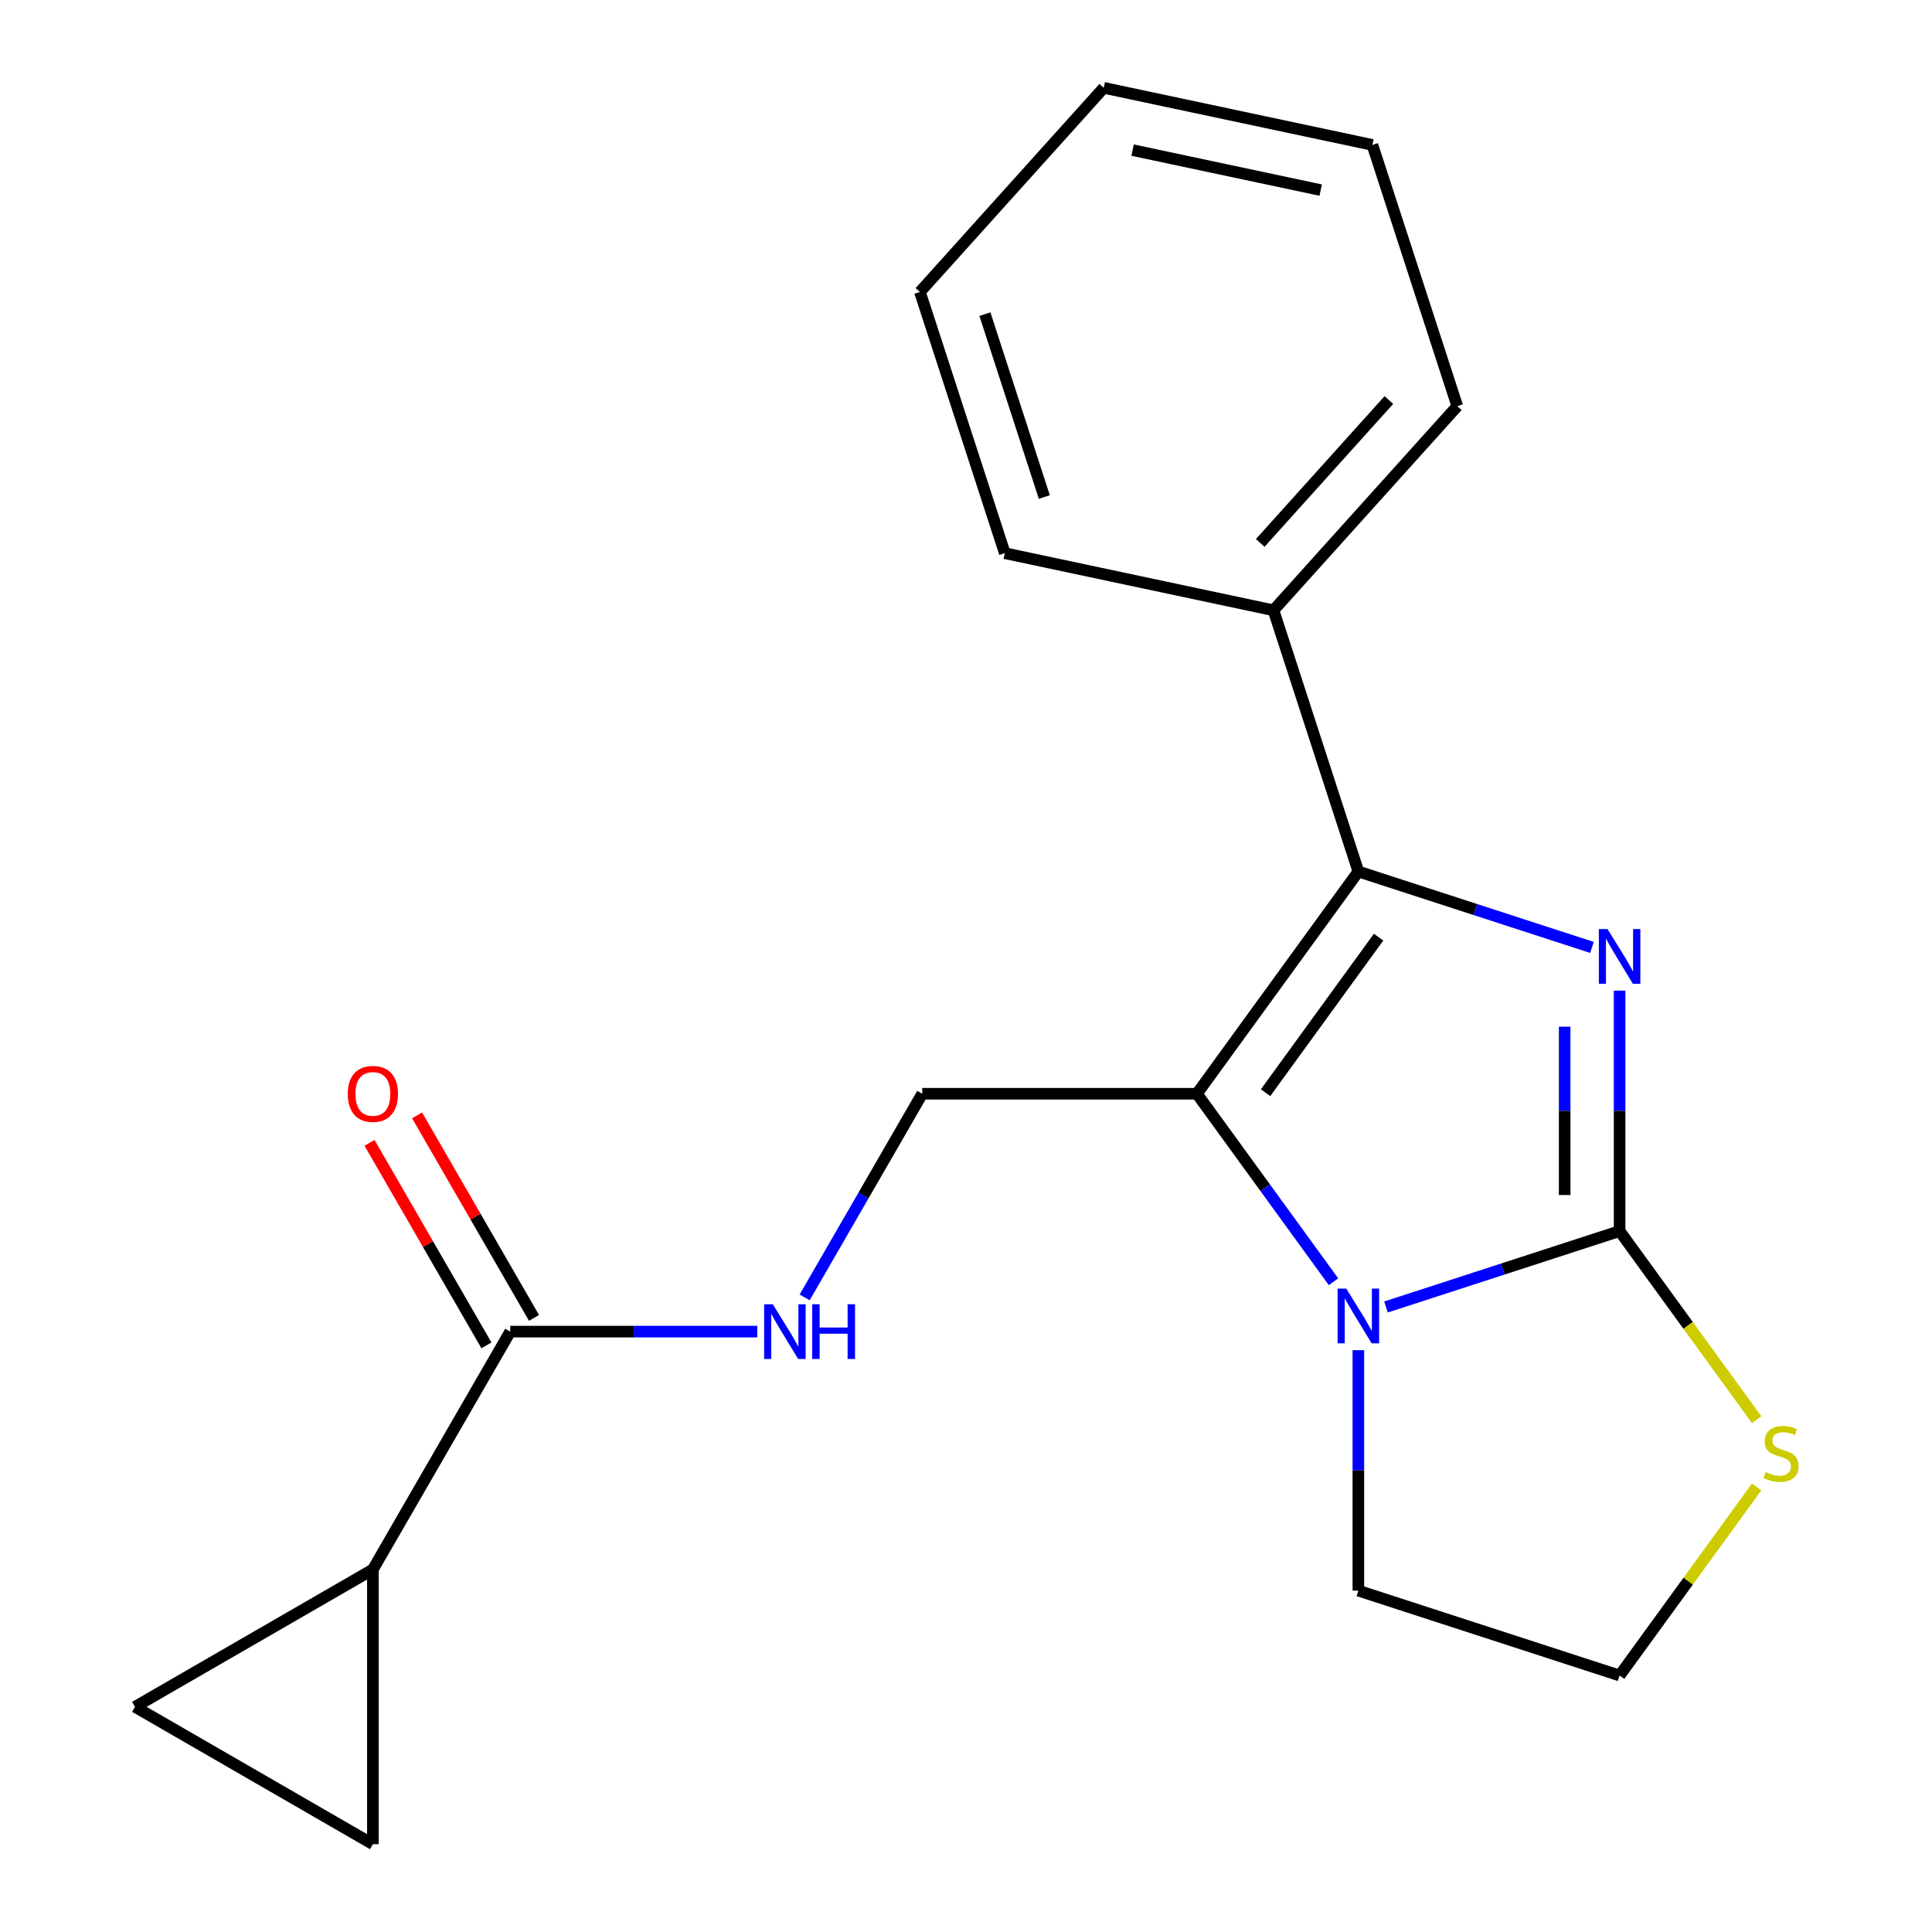 <?xml version='1.0' encoding='iso-8859-1'?>
<svg version='1.1' baseProfile='full'
              xmlns='http://www.w3.org/2000/svg'
                      xmlns:rdkit='http://www.rdkit.org/xml'
                      xmlns:xlink='http://www.w3.org/1999/xlink'
                  xml:space='preserve'
width='1000px' height='1000px' viewBox='0 0 1000 1000'>
<!-- END OF HEADER -->
<rect style='opacity:1.0;fill:#FFFFFF;stroke:none' width='1000' height='1000' x='0' y='0'> </rect>
<path class='bond-0' d='M 838.303,512.748 L 838.303,574.977' style='fill:none;fill-rule:evenodd;stroke:#0000FF;stroke-width:6px;stroke-linecap:butt;stroke-linejoin:miter;stroke-opacity:1' />
<path class='bond-0' d='M 838.303,574.977 L 838.303,637.207' style='fill:none;fill-rule:evenodd;stroke:#000000;stroke-width:6px;stroke-linecap:butt;stroke-linejoin:miter;stroke-opacity:1' />
<path class='bond-0' d='M 809.869,531.417 L 809.869,574.977' style='fill:none;fill-rule:evenodd;stroke:#0000FF;stroke-width:6px;stroke-linecap:butt;stroke-linejoin:miter;stroke-opacity:1' />
<path class='bond-0' d='M 809.869,574.977 L 809.869,618.538' style='fill:none;fill-rule:evenodd;stroke:#000000;stroke-width:6px;stroke-linecap:butt;stroke-linejoin:miter;stroke-opacity:1' />
<path class='bond-2' d='M 824.009,490.389 L 763.549,470.744' style='fill:none;fill-rule:evenodd;stroke:#0000FF;stroke-width:6px;stroke-linecap:butt;stroke-linejoin:miter;stroke-opacity:1' />
<path class='bond-2' d='M 763.549,470.744 L 703.088,451.1' style='fill:none;fill-rule:evenodd;stroke:#000000;stroke-width:6px;stroke-linecap:butt;stroke-linejoin:miter;stroke-opacity:1' />
<path class='bond-3' d='M 838.303,637.207 L 777.843,656.852' style='fill:none;fill-rule:evenodd;stroke:#000000;stroke-width:6px;stroke-linecap:butt;stroke-linejoin:miter;stroke-opacity:1' />
<path class='bond-3' d='M 777.843,656.852 L 717.383,676.497' style='fill:none;fill-rule:evenodd;stroke:#0000FF;stroke-width:6px;stroke-linecap:butt;stroke-linejoin:miter;stroke-opacity:1' />
<path class='bond-7' d='M 838.303,637.207 L 873.77,686.023' style='fill:none;fill-rule:evenodd;stroke:#000000;stroke-width:6px;stroke-linecap:butt;stroke-linejoin:miter;stroke-opacity:1' />
<path class='bond-7' d='M 873.77,686.023 L 909.236,734.838' style='fill:none;fill-rule:evenodd;stroke:#CCCC00;stroke-width:6px;stroke-linecap:butt;stroke-linejoin:miter;stroke-opacity:1' />
<path class='bond-1' d='M 619.521,566.12 L 703.088,451.1' style='fill:none;fill-rule:evenodd;stroke:#000000;stroke-width:6px;stroke-linecap:butt;stroke-linejoin:miter;stroke-opacity:1' />
<path class='bond-1' d='M 655.06,565.581 L 713.557,485.066' style='fill:none;fill-rule:evenodd;stroke:#000000;stroke-width:6px;stroke-linecap:butt;stroke-linejoin:miter;stroke-opacity:1' />
<path class='bond-6' d='M 619.521,566.12 L 477.347,566.12' style='fill:none;fill-rule:evenodd;stroke:#000000;stroke-width:6px;stroke-linecap:butt;stroke-linejoin:miter;stroke-opacity:1' />
<path class='bond-20' d='M 619.521,566.12 L 654.87,614.774' style='fill:none;fill-rule:evenodd;stroke:#000000;stroke-width:6px;stroke-linecap:butt;stroke-linejoin:miter;stroke-opacity:1' />
<path class='bond-20' d='M 654.87,614.774 L 690.218,663.427' style='fill:none;fill-rule:evenodd;stroke:#0000FF;stroke-width:6px;stroke-linecap:butt;stroke-linejoin:miter;stroke-opacity:1' />
<path class='bond-11' d='M 703.088,451.1 L 659.154,315.885' style='fill:none;fill-rule:evenodd;stroke:#000000;stroke-width:6px;stroke-linecap:butt;stroke-linejoin:miter;stroke-opacity:1' />
<path class='bond-13' d='M 703.088,698.855 L 703.088,761.085' style='fill:none;fill-rule:evenodd;stroke:#0000FF;stroke-width:6px;stroke-linecap:butt;stroke-linejoin:miter;stroke-opacity:1' />
<path class='bond-13' d='M 703.088,761.085 L 703.088,823.315' style='fill:none;fill-rule:evenodd;stroke:#000000;stroke-width:6px;stroke-linecap:butt;stroke-linejoin:miter;stroke-opacity:1' />
<path class='bond-4' d='M 193,812.372 L 264.087,689.246' style='fill:none;fill-rule:evenodd;stroke:#000000;stroke-width:6px;stroke-linecap:butt;stroke-linejoin:miter;stroke-opacity:1' />
<path class='bond-8' d='M 193,812.372 L 193,954.545' style='fill:none;fill-rule:evenodd;stroke:#000000;stroke-width:6px;stroke-linecap:butt;stroke-linejoin:miter;stroke-opacity:1' />
<path class='bond-9' d='M 193,812.372 L 69.875,883.459' style='fill:none;fill-rule:evenodd;stroke:#000000;stroke-width:6px;stroke-linecap:butt;stroke-linejoin:miter;stroke-opacity:1' />
<path class='bond-5' d='M 264.087,689.246 L 328.027,689.246' style='fill:none;fill-rule:evenodd;stroke:#000000;stroke-width:6px;stroke-linecap:butt;stroke-linejoin:miter;stroke-opacity:1' />
<path class='bond-5' d='M 328.027,689.246 L 391.966,689.246' style='fill:none;fill-rule:evenodd;stroke:#0000FF;stroke-width:6px;stroke-linecap:butt;stroke-linejoin:miter;stroke-opacity:1' />
<path class='bond-12' d='M 276.4,682.137 L 246.143,629.732' style='fill:none;fill-rule:evenodd;stroke:#000000;stroke-width:6px;stroke-linecap:butt;stroke-linejoin:miter;stroke-opacity:1' />
<path class='bond-12' d='M 246.143,629.732 L 215.887,577.326' style='fill:none;fill-rule:evenodd;stroke:#FF0000;stroke-width:6px;stroke-linecap:butt;stroke-linejoin:miter;stroke-opacity:1' />
<path class='bond-12' d='M 251.775,696.355 L 221.518,643.949' style='fill:none;fill-rule:evenodd;stroke:#000000;stroke-width:6px;stroke-linecap:butt;stroke-linejoin:miter;stroke-opacity:1' />
<path class='bond-12' d='M 221.518,643.949 L 191.262,591.543' style='fill:none;fill-rule:evenodd;stroke:#FF0000;stroke-width:6px;stroke-linecap:butt;stroke-linejoin:miter;stroke-opacity:1' />
<path class='bond-10' d='M 477.347,566.12 L 446.918,618.826' style='fill:none;fill-rule:evenodd;stroke:#000000;stroke-width:6px;stroke-linecap:butt;stroke-linejoin:miter;stroke-opacity:1' />
<path class='bond-10' d='M 446.918,618.826 L 416.488,671.532' style='fill:none;fill-rule:evenodd;stroke:#0000FF;stroke-width:6px;stroke-linecap:butt;stroke-linejoin:miter;stroke-opacity:1' />
<path class='bond-14' d='M 909.236,769.617 L 873.77,818.433' style='fill:none;fill-rule:evenodd;stroke:#CCCC00;stroke-width:6px;stroke-linecap:butt;stroke-linejoin:miter;stroke-opacity:1' />
<path class='bond-14' d='M 873.77,818.433 L 838.303,867.249' style='fill:none;fill-rule:evenodd;stroke:#000000;stroke-width:6px;stroke-linecap:butt;stroke-linejoin:miter;stroke-opacity:1' />
<path class='bond-23' d='M 193,954.545 L 69.875,883.459' style='fill:none;fill-rule:evenodd;stroke:#000000;stroke-width:6px;stroke-linecap:butt;stroke-linejoin:miter;stroke-opacity:1' />
<path class='bond-15' d='M 659.154,315.885 L 754.287,210.229' style='fill:none;fill-rule:evenodd;stroke:#000000;stroke-width:6px;stroke-linecap:butt;stroke-linejoin:miter;stroke-opacity:1' />
<path class='bond-15' d='M 652.293,281.01 L 718.886,207.051' style='fill:none;fill-rule:evenodd;stroke:#000000;stroke-width:6px;stroke-linecap:butt;stroke-linejoin:miter;stroke-opacity:1' />
<path class='bond-16' d='M 659.154,315.885 L 520.088,286.325' style='fill:none;fill-rule:evenodd;stroke:#000000;stroke-width:6px;stroke-linecap:butt;stroke-linejoin:miter;stroke-opacity:1' />
<path class='bond-21' d='M 703.088,823.315 L 838.303,867.249' style='fill:none;fill-rule:evenodd;stroke:#000000;stroke-width:6px;stroke-linecap:butt;stroke-linejoin:miter;stroke-opacity:1' />
<path class='bond-18' d='M 754.287,210.229 L 710.353,75.014' style='fill:none;fill-rule:evenodd;stroke:#000000;stroke-width:6px;stroke-linecap:butt;stroke-linejoin:miter;stroke-opacity:1' />
<path class='bond-17' d='M 520.088,286.325 L 476.154,151.11' style='fill:none;fill-rule:evenodd;stroke:#000000;stroke-width:6px;stroke-linecap:butt;stroke-linejoin:miter;stroke-opacity:1' />
<path class='bond-17' d='M 540.541,257.256 L 509.787,162.605' style='fill:none;fill-rule:evenodd;stroke:#000000;stroke-width:6px;stroke-linecap:butt;stroke-linejoin:miter;stroke-opacity:1' />
<path class='bond-19' d='M 476.154,151.11 L 571.286,45.455' style='fill:none;fill-rule:evenodd;stroke:#000000;stroke-width:6px;stroke-linecap:butt;stroke-linejoin:miter;stroke-opacity:1' />
<path class='bond-22' d='M 710.353,75.014 L 571.286,45.455' style='fill:none;fill-rule:evenodd;stroke:#000000;stroke-width:6px;stroke-linecap:butt;stroke-linejoin:miter;stroke-opacity:1' />
<path class='bond-22' d='M 683.581,98.394 L 586.234,77.702' style='fill:none;fill-rule:evenodd;stroke:#000000;stroke-width:6px;stroke-linecap:butt;stroke-linejoin:miter;stroke-opacity:1' />
<path  class='atom-0' d='M 832.043 480.874
L 841.323 495.874
Q 842.243 497.354, 843.723 500.034
Q 845.203 502.714, 845.283 502.874
L 845.283 480.874
L 849.043 480.874
L 849.043 509.194
L 845.163 509.194
L 835.203 492.794
Q 834.043 490.874, 832.803 488.674
Q 831.603 486.474, 831.243 485.794
L 831.243 509.194
L 827.563 509.194
L 827.563 480.874
L 832.043 480.874
' fill='#0000FF'/>
<path  class='atom-4' d='M 696.828 666.981
L 706.108 681.981
Q 707.028 683.461, 708.508 686.141
Q 709.988 688.821, 710.068 688.981
L 710.068 666.981
L 713.828 666.981
L 713.828 695.301
L 709.948 695.301
L 699.988 678.901
Q 698.828 676.981, 697.588 674.781
Q 696.388 672.581, 696.028 671.901
L 696.028 695.301
L 692.348 695.301
L 692.348 666.981
L 696.828 666.981
' fill='#0000FF'/>
<path  class='atom-8' d='M 913.871 761.948
Q 914.191 762.068, 915.511 762.628
Q 916.831 763.188, 918.271 763.548
Q 919.751 763.868, 921.191 763.868
Q 923.871 763.868, 925.431 762.588
Q 926.991 761.268, 926.991 758.988
Q 926.991 757.428, 926.191 756.468
Q 925.431 755.508, 924.231 754.988
Q 923.031 754.468, 921.031 753.868
Q 918.511 753.108, 916.991 752.388
Q 915.511 751.668, 914.431 750.148
Q 913.391 748.628, 913.391 746.068
Q 913.391 742.508, 915.791 740.308
Q 918.231 738.108, 923.031 738.108
Q 926.311 738.108, 930.031 739.668
L 929.111 742.748
Q 925.711 741.348, 923.151 741.348
Q 920.391 741.348, 918.871 742.508
Q 917.351 743.628, 917.391 745.588
Q 917.391 747.108, 918.151 748.028
Q 918.951 748.948, 920.071 749.468
Q 921.231 749.988, 923.151 750.588
Q 925.711 751.388, 927.231 752.188
Q 928.751 752.988, 929.831 754.628
Q 930.951 756.228, 930.951 758.988
Q 930.951 762.908, 928.311 765.028
Q 925.711 767.108, 921.351 767.108
Q 918.831 767.108, 916.911 766.548
Q 915.031 766.028, 912.791 765.108
L 913.871 761.948
' fill='#CCCC00'/>
<path  class='atom-11' d='M 400.001 675.086
L 409.281 690.086
Q 410.201 691.566, 411.681 694.246
Q 413.161 696.926, 413.241 697.086
L 413.241 675.086
L 417.001 675.086
L 417.001 703.406
L 413.121 703.406
L 403.161 687.006
Q 402.001 685.086, 400.761 682.886
Q 399.561 680.686, 399.201 680.006
L 399.201 703.406
L 395.521 703.406
L 395.521 675.086
L 400.001 675.086
' fill='#0000FF'/>
<path  class='atom-11' d='M 420.401 675.086
L 424.241 675.086
L 424.241 687.126
L 438.721 687.126
L 438.721 675.086
L 442.561 675.086
L 442.561 703.406
L 438.721 703.406
L 438.721 690.326
L 424.241 690.326
L 424.241 703.406
L 420.401 703.406
L 420.401 675.086
' fill='#0000FF'/>
<path  class='atom-13' d='M 180 566.2
Q 180 559.4, 183.36 555.6
Q 186.72 551.8, 193 551.8
Q 199.28 551.8, 202.64 555.6
Q 206 559.4, 206 566.2
Q 206 573.08, 202.6 577
Q 199.2 580.88, 193 580.88
Q 186.76 580.88, 183.36 577
Q 180 573.12, 180 566.2
M 193 577.68
Q 197.32 577.68, 199.64 574.8
Q 202 571.88, 202 566.2
Q 202 560.64, 199.64 557.84
Q 197.32 555, 193 555
Q 188.68 555, 186.32 557.8
Q 184 560.6, 184 566.2
Q 184 571.92, 186.32 574.8
Q 188.68 577.68, 193 577.68
' fill='#FF0000'/>
</svg>
